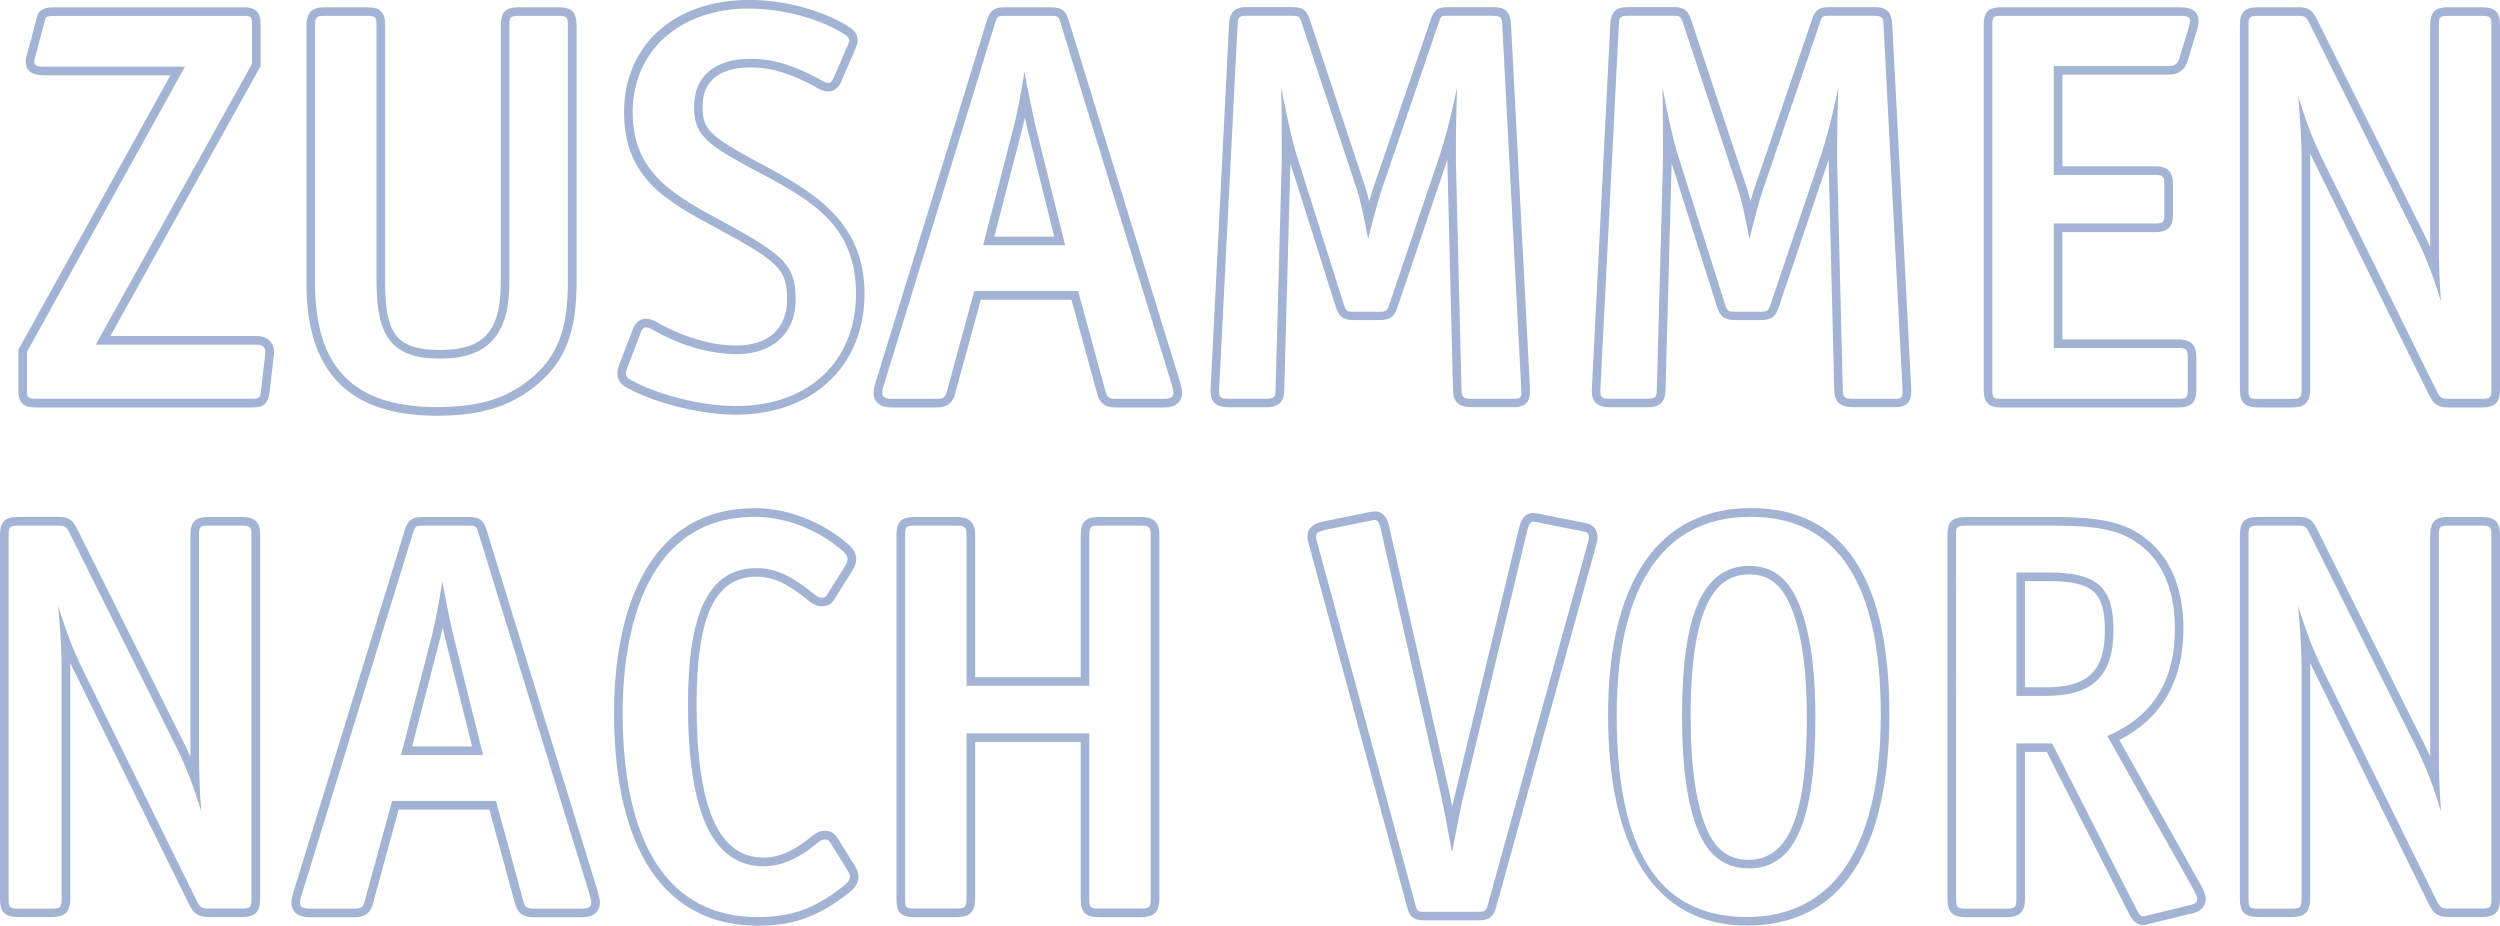<?xml version="1.0" encoding="UTF-8"?> <svg xmlns="http://www.w3.org/2000/svg" id="Ebene_2" viewBox="0 0 290.16 107.43"><defs><style>.cls-1{fill:#a2b3d4;}</style></defs><g id="Ebene_1-2"><g><path class="cls-1" d="M28.21,1.84c.97,0,1.04,.13,1.04,1.1V7.41L11.11,40H29.83c.58,0,.97,.26,.97,.84v.13l-.52,4.47c-.06,.71-.26,.84-.91,.84H4.17c-.97,0-1.04-.13-1.04-1.1v-4.34L21.47,7.74H5.15c-.84,0-1.17-.13-1.17-.58,0-.06,0-.19,.06-.39l1.23-4.6c.06-.32,.58-.32,.97-.32H28.21m0-1H6.25c-.47,0-1.7,0-1.94,1.09l-1.22,4.55c-.11,.33-.11,.58-.11,.67,0,1.05,.73,1.58,2.17,1.58h14.63L2.26,40.36l-.13,.23v4.6c0,1.33,.33,2.1,2.04,2.1H29.38c1.19,0,1.79-.56,1.9-1.75l.52-4.45v-.06s0-.06,0-.06v-.13c0-1.1-.79-1.84-1.97-1.84H12.81L30.12,7.9l.13-.23V2.94c0-1.33-.33-2.1-2.04-2.1h0Z"></path><path class="cls-1" d="M64.81,1.84c.97,0,1.1,.13,1.1,1.1v29.8c0,5.57-1.23,8.75-4.47,11.34-2.85,2.27-6.03,3.17-10.75,3.17-10.04,0-14.12-4.99-14.12-14.38V2.94c0-.97,.19-1.1,1.17-1.1h4.86c.97,0,1.1,.13,1.1,1.1v29.8c0,6.54,1.94,8.88,7.39,8.88s8.03-2.66,8.03-8.81V2.94c0-.97,.13-1.1,1.1-1.1h4.6m0-1h-4.6c-1.53,0-2.1,.57-2.1,2.1v29.87c0,5.62-1.97,7.81-7.03,7.81s-6.39-1.84-6.39-7.88V2.94c0-1.53-.57-2.1-2.1-2.1h-4.86c-1.12,0-2.17,.25-2.17,2.1v29.93c0,10.35,4.95,15.38,15.12,15.38,4.99,0,8.39-1.01,11.38-3.39,3.49-2.79,4.85-6.19,4.85-12.12V2.94c0-1.53-.57-2.1-2.1-2.1h0Z"></path><path class="cls-1" d="M86.97,1c3.76,0,8.03,1.1,10.95,2.92,.39,.26,.65,.45,.65,.78,0,.13-.06,.26-.13,.45l-1.68,3.89c-.19,.39-.32,.58-.65,.58-.26,0-.65-.19-1.17-.52-2.72-1.43-4.99-2.27-7.9-2.27-4.08,0-6.48,2.07-6.48,5.51,0,3.11,1.17,4.21,6.03,6.87,6.74,3.63,12.76,6.29,12.76,14.9,0,7.84-5.51,13.02-13.93,13.02-3.82,0-8.88-1.23-11.99-2.92-.58-.26-.78-.52-.78-.84,0-.2,.06-.45,.19-.78l1.62-4.21c.13-.26,.26-.39,.52-.39,.39,0,.97,.39,1.3,.58,3.3,1.75,6.48,2.53,9.2,2.53,4.21,0,6.87-2.4,6.87-6.35s-1.36-5.18-8.42-9.01c-5.51-2.98-10.5-5.57-10.5-12.7s5.44-12.05,13.54-12.05m0-1c-8.7,0-14.54,5.24-14.54,13.05s5.23,10.45,10.78,13.45l.24,.13c7.01,3.8,7.9,4.71,7.9,8.13s-2.19,5.35-5.87,5.35c-2.72,0-5.73-.83-8.71-2.4l-.1-.06c-.56-.35-1.12-.65-1.69-.65-.62,0-1.1,.32-1.41,.94l-.02,.04-.02,.05-1.62,4.21c-.18,.44-.26,.81-.26,1.14,0,.75,.45,1.34,1.33,1.74,3.25,1.75,8.47,3.02,12.43,3.02,8.93,0,14.93-5.64,14.93-14.02s-5.87-11.82-12.08-15.13c-.4-.21-.81-.43-1.21-.65-4.99-2.73-5.5-3.57-5.5-5.99,0-3.92,3.43-4.51,5.48-4.51,2.76,0,4.88,.82,7.41,2.14,.63,.39,1.15,.65,1.66,.65,.97,0,1.36-.77,1.54-1.14v-.02s.02-.03,.02-.03l1.68-3.89,.02-.04v-.04s.05-.12,.05-.12c.06-.17,.14-.38,.14-.66,0-.88-.68-1.34-1.09-1.61-3.07-1.91-7.47-3.08-11.5-3.08h0Z"></path><path class="cls-1" d="M121.95,1.84c.91,0,.91,.07,1.17,.91l12.89,41.92c.06,.32,.19,.65,.19,.91,0,.45-.26,.71-1.1,.71h-5.57c-.78,0-1.04-.13-1.23-.91l-3.17-11.6h-12.05l-3.17,11.6c-.19,.78-.45,.91-1.23,.91h-5.18c-.84,0-1.1-.26-1.1-.65,0-.26,.06-.58,.19-.97L115.47,2.75c.26-.84,.32-.91,1.17-.91h5.31m-7.84,26.63h9.52l-3.24-13.02c-.52-2.07-.97-4.34-1.49-7.13-.45,2.72-.84,4.99-1.43,7.13l-3.37,13.02M121.95,.84h-5.31c-1.28,0-1.73,.35-2.12,1.61l-12.89,41.92c-.16,.47-.24,.89-.24,1.27s.15,1.65,2.1,1.65h5.18c.93,0,1.84-.2,2.2-1.66l2.97-10.84h10.52l2.97,10.86c.36,1.44,1.27,1.64,2.2,1.64h5.57c1.9,0,2.1-1.2,2.1-1.71,0-.3-.08-.57-.14-.82-.03-.09-.05-.19-.07-.29v-.05s-.02-.05-.02-.05L124.07,2.46l-.02-.05c-.35-1.15-.73-1.56-2.11-1.56h0Zm-6.55,26.63l3.05-11.77c.18-.67,.35-1.35,.5-2.05,.15,.7,.31,1.38,.48,2.04l2.93,11.78h-6.95Z"></path><path class="cls-1" d="M173.26,1.84c.91,0,1.04,.13,1.1,1.04l2.2,42.18v.52c0,.58-.13,.71-.97,.71h-4.79c-.97,0-1.17-.19-1.17-1.1l-.65-26.3v-1.56c0-2.33,.06-5.25,.13-7.19-.71,3.56-1.49,6.29-2.01,7.9l-5.83,17.23c-.26,.78-.32,.91-1.17,.91h-2.92c-.84,0-.97-.06-1.23-.91l-5.44-17.23c-.52-1.55-1.17-4.6-1.81-7.9,.06,2.07,.06,4.41,.06,6.41v2.33l-.71,26.3c0,.97-.19,1.1-1.17,1.1h-4.34c-.84,0-1.04-.19-1.04-.78v-.32l2.14-42.31c.06-.91,.19-1.04,1.1-1.04h5.18c.84,0,.91,.07,1.17,.84l6.41,19.37c.45,1.36,.84,3.37,1.3,5.7,.58-2.33,1.1-4.34,1.56-5.7l6.61-19.37c.26-.84,.32-.84,1.17-.84h5.12m0-1h-5.12c-1.21,0-1.72,.23-2.12,1.55l-6.6,19.34c-.16,.48-.32,1.02-.5,1.64-.15-.61-.3-1.16-.46-1.64l-6.41-19.37c-.4-1.2-.86-1.53-2.12-1.53h-5.18c-1.43,0-2,.53-2.1,1.97l-2.14,42.33v.02s0,.03,0,.03v.32c0,1.18,.69,1.78,2.04,1.78h4.34c1.12,0,2.17-.25,2.17-2.1l.71-26.21,5.24,16.59c.38,1.23,.89,1.6,2.18,1.6h2.92c1.36,0,1.75-.49,2.12-1.59l5.76-17.03v.32l.65,26.33c0,1.45,.65,2.08,2.17,2.08h4.79c.59,0,1.97,0,1.97-1.71v-.57s-2.2-42.18-2.2-42.18c-.1-1.45-.67-1.98-2.1-1.98h0Z"></path><path class="cls-1" d="M217.51,1.84c.91,0,1.04,.13,1.1,1.04l2.2,42.18v.52c0,.58-.13,.71-.97,.71h-4.79c-.97,0-1.17-.19-1.17-1.1l-.65-26.3v-1.56c0-2.33,.06-5.25,.13-7.19-.71,3.56-1.49,6.29-2.01,7.9l-5.83,17.23c-.26,.78-.32,.91-1.17,.91h-2.92c-.84,0-.97-.06-1.23-.91l-5.44-17.23c-.52-1.55-1.17-4.6-1.81-7.9,.06,2.07,.06,4.41,.06,6.41v2.33l-.71,26.3c0,.97-.19,1.1-1.17,1.1h-4.34c-.84,0-1.04-.19-1.04-.78v-.32l2.14-42.31c.06-.91,.19-1.04,1.1-1.04h5.18c.84,0,.91,.07,1.17,.84l6.41,19.37c.45,1.36,.84,3.37,1.3,5.7,.58-2.33,1.1-4.34,1.56-5.7l6.61-19.37c.26-.84,.32-.84,1.17-.84h5.12m0-1h-5.12c-1.21,0-1.72,.23-2.12,1.55l-6.6,19.34c-.16,.48-.32,1.02-.5,1.64-.15-.61-.3-1.16-.46-1.64l-6.41-19.37c-.4-1.2-.86-1.53-2.12-1.53h-5.18c-1.43,0-2,.53-2.1,1.97l-2.14,42.33v.02s0,.03,0,.03v.32c0,1.18,.69,1.78,2.04,1.78h4.34c1.12,0,2.17-.25,2.17-2.1l.71-26.21,5.24,16.59c.38,1.23,.89,1.6,2.18,1.6h2.92c1.36,0,1.75-.49,2.12-1.59l5.76-17.03v.32l.65,26.33c0,1.45,.65,2.08,2.17,2.08h4.79c.59,0,1.97,0,1.97-1.71v-.57s-2.2-42.18-2.2-42.18c-.1-1.45-.67-1.98-2.1-1.98h0Z"></path><path class="cls-1" d="M253.14,1.84c.78,0,1.04,.19,1.04,.58,0,.19-.06,.45-.13,.71l-1.1,3.63c-.19,.65-.58,.91-1.23,.91h-13.35v12.63h11.73c.91,0,1.1,.13,1.1,1.1v3.5c0,.91-.19,1.04-1.1,1.04h-11.73v14.45h14.45c.97,0,1.1,.19,1.1,1.17v3.63c0,.97-.13,1.1-1.1,1.1h-20.54c-.97,0-1.04-.13-1.04-1.1V2.94c0-.97,.06-1.1,1.04-1.1h20.86m0-1h-20.86c-1.7,0-2.04,.77-2.04,2.1V45.19c0,1.33,.33,2.1,2.04,2.1h20.54c1.53,0,2.1-.57,2.1-2.1v-3.63c0-1.12-.25-2.17-2.1-2.17h-13.45v-12.45h10.73c1.09,0,2.1-.25,2.1-2.04v-3.5c0-1.49-.61-2.1-2.1-2.1h-10.73V8.67h12.35c1.11,0,1.87-.56,2.19-1.62l1.1-3.62c.09-.34,.17-.68,.17-1,0-.48-.2-1.58-2.04-1.58h0Z"></path><path class="cls-1" d="M288.06,1.84c.97,0,1.1,.13,1.1,1.1V45.19c0,.97-.13,1.1-1.1,1.1h-3.89c-.78,0-.97-.13-1.36-.91l-13.09-26.56c-1.49-2.98-2.2-5.18-2.98-7.64,.19,2.4,.39,4.73,.39,7.13v26.89c0,.97-.19,1.1-1.17,1.1h-3.89c-.97,0-1.1-.13-1.1-1.1V2.94c0-.97,.13-1.1,1.1-1.1h4.66c.78,0,.91,.07,1.3,.84l12.31,24.68c1.49,2.98,2.2,5.18,2.98,7.64-.19-2.27-.26-4.6-.26-6.87V2.94c0-.97,.13-1.1,1.1-1.1h3.89m0-1h-3.89c-1.53,0-2.1,.57-2.1,2.1V28.15c0,.18,0,.35,0,.52-.25-.56-.52-1.14-.83-1.75l-12.31-24.68c-.55-1.1-1.02-1.4-2.19-1.4h-4.66c-1.53,0-2.1,.57-2.1,2.1V45.19c0,1.53,.57,2.1,2.1,2.1h3.89c1.13,0,2.17-.25,2.17-2.1V18.3c0-.17,0-.33,0-.5,.21,.47,.45,.96,.7,1.46l13.08,26.56c.56,1.12,1.09,1.47,2.26,1.47h3.89c1.53,0,2.1-.57,2.1-2.1V2.94c0-1.53-.57-2.1-2.1-2.1h0Z"></path><path class="cls-1" d="M28.08,61.01c.97,0,1.1,.13,1.1,1.1v42.24c0,.97-.13,1.1-1.1,1.1h-3.89c-.78,0-.97-.13-1.36-.91l-13.09-26.56c-1.49-2.98-2.2-5.18-2.98-7.64,.19,2.4,.39,4.73,.39,7.13v26.89c0,.97-.19,1.1-1.17,1.1H2.1c-.97,0-1.1-.13-1.1-1.1V62.11c0-.97,.13-1.1,1.1-1.1H6.77c.78,0,.91,.07,1.3,.84l12.31,24.68c1.49,2.98,2.2,5.18,2.98,7.64-.19-2.27-.26-4.6-.26-6.87v-25.2c0-.97,.13-1.1,1.1-1.1h3.89m0-1h-3.89c-1.53,0-2.1,.57-2.1,2.1v25.2c0,.18,0,.35,0,.52-.25-.56-.52-1.14-.83-1.75l-12.31-24.68c-.55-1.1-1.02-1.4-2.19-1.4H2.1c-1.53,0-2.1,.57-2.1,2.1v42.24c0,1.53,.57,2.1,2.1,2.1h3.89c1.13,0,2.17-.25,2.17-2.1v-26.89c0-.17,0-.33,0-.5,.21,.47,.45,.96,.7,1.46l13.08,26.56c.56,1.12,1.09,1.47,2.26,1.47h3.89c1.53,0,2.1-.57,2.1-2.1V62.11c0-1.53-.57-2.1-2.1-2.1h0Z"></path><path class="cls-1" d="M54.38,61.01c.91,0,.91,.07,1.17,.91l12.89,41.92c.06,.32,.19,.65,.19,.91,0,.45-.26,.71-1.1,.71h-5.57c-.78,0-1.04-.13-1.23-.91l-3.17-11.6h-12.05l-3.17,11.6c-.19,.78-.45,.91-1.23,.91h-5.18c-.84,0-1.1-.26-1.1-.65,0-.26,.06-.58,.19-.97l12.89-41.92c.26-.84,.32-.91,1.17-.91h5.31m-7.84,26.63h9.52l-3.24-13.02c-.52-2.07-.97-4.34-1.49-7.13-.45,2.72-.84,4.99-1.43,7.13l-3.37,13.02m7.84-27.63h-5.31c-1.28,0-1.73,.35-2.12,1.61l-12.89,41.92c-.16,.47-.24,.89-.24,1.27s.15,1.65,2.1,1.65h5.18c.93,0,1.84-.2,2.2-1.66l2.97-10.84h10.52l2.97,10.86c.36,1.44,1.27,1.64,2.2,1.64h5.57c1.9,0,2.1-1.2,2.1-1.71,0-.3-.08-.57-.14-.82-.03-.09-.05-.19-.07-.29v-.05s-.02-.05-.02-.05l-12.89-41.92-.02-.05c-.35-1.15-.73-1.56-2.11-1.56h0Zm-6.55,26.63l3.05-11.77c.18-.67,.35-1.35,.5-2.05,.15,.7,.31,1.38,.48,2.04l2.93,11.78h-6.95Z"></path><path class="cls-1" d="M87.55,59.98c3.63,0,7.39,1.49,10.17,3.89,.45,.39,.65,.71,.65,1.04,0,.26-.13,.52-.32,.84l-2.07,3.3c-.13,.26-.32,.32-.58,.32s-.58-.13-.78-.32c-2.07-1.62-4.02-3.11-6.8-3.11-5.44,0-7.97,4.92-7.97,15.81,0,12.57,2.85,18.79,8.75,18.79,2.07,0,4.02-.84,6.22-2.66,.32-.26,.58-.45,.91-.45,.26,0,.45,.07,.65,.39l1.94,3.11c.19,.32,.32,.58,.32,.84,0,.32-.19,.65-.71,1.04-3.56,2.85-6.41,3.63-9.98,3.63-10.24,0-15.68-8.29-15.68-23.71,0-9.98,2.92-22.74,15.29-22.74m0-1c-5.96,0-10.39,2.75-13.18,8.17-2.57,5.02-3.11,11.24-3.11,15.57,0,15.94,5.92,24.71,16.68,24.71,3.48,0,6.61-.65,10.6-3.85,.25-.19,1.09-.81,1.09-1.82,0-.53-.24-.98-.47-1.36l-1.95-3.13c-.34-.57-.84-.86-1.5-.86-.69,0-1.18,.39-1.53,.67-2.05,1.69-3.77,2.44-5.59,2.44-5.21,0-7.75-5.82-7.75-17.79,0-10.24,2.15-14.81,6.97-14.81,2.46,0,4.26,1.39,6.15,2.87,.38,.35,.93,.57,1.43,.57,.82,0,1.24-.44,1.45-.83l2.05-3.27c.24-.39,.48-.84,.48-1.37,0-.84-.57-1.43-1-1.8-3-2.58-7.05-4.13-10.82-4.13h0Z"></path><path class="cls-1" d="M132.39,61.01c.97,0,1.17,.13,1.17,1.1v42.24c0,.97-.19,1.1-1.17,1.1h-4.86c-.97,0-1.1-.13-1.1-1.1v-19.24h-14.25v19.24c0,.97-.26,1.1-1.17,1.1h-4.92c-.97,0-1.04-.13-1.04-1.1V62.11c0-.97,.06-1.1,1.04-1.1h4.92c.91,0,1.17,.13,1.17,1.1v17.49h14.25v-17.49c0-.97,.13-1.1,1.1-1.1h4.86m0-1h-4.86c-1.53,0-2.1,.57-2.1,2.1v16.49h-12.25v-16.49c0-1.85-1.1-2.1-2.17-2.1h-4.92c-1.7,0-2.04,.77-2.04,2.1v42.24c0,1.33,.33,2.1,2.04,2.1h4.92c1.07,0,2.17-.25,2.17-2.1v-18.24h12.25v18.24c0,1.53,.57,2.1,2.1,2.1h4.86c1.12,0,2.17-.25,2.17-2.1V62.11c0-1.85-1.04-2.1-2.17-2.1h0Z"></path><path class="cls-1" d="M159.59,60.36c.26,0,.45,.19,.65,.97l6.87,30.32c.45,2.01,.91,4.47,1.43,7.32,.52-2.85,.97-5.31,1.49-7.32l7.26-30.19c.19-.71,.39-.91,.65-.91,.13,0,.26,.06,.45,.06l5.51,1.1c.39,.06,.52,.32,.52,.65,0,.19-.06,.39-.13,.65l-11.6,41.98c-.19,.78-.39,.84-1.23,.84h-5.96c-.91,0-1.04,0-1.23-.84l-11.34-41.85c-.06-.32-.19-.58-.19-.84,0-.39,.19-.58,.97-.78l5.12-1.04c.32-.06,.58-.13,.78-.13m0-1c-.26,0-.51,.05-.79,.11l-.19,.04-5.12,1.04c-.56,.14-1.77,.44-1.77,1.76,0,.3,.08,.57,.14,.77,.03,.08,.05,.17,.07,.26v.03s.02,.03,.02,.03l11.34,41.85c.34,1.47,1.09,1.58,2.2,1.58h5.96c1.17,0,1.86-.25,2.2-1.6l11.59-41.96,.04-.17c.06-.23,.12-.46,.12-.74,0-.86-.53-1.5-1.36-1.63l-5.47-1.1-.1-.02h-.1s-.03,0-.05-.01c-.09-.02-.23-.05-.4-.05-1.16,0-1.49,1.19-1.61,1.64l-7.26,30.22c-.17,.68-.34,1.4-.51,2.19-.16-.77-.31-1.5-.46-2.17l-6.87-30.32c-.12-.5-.44-1.75-1.62-1.75h0Z"></path><path class="cls-1" d="M203.19,59.98c10.04,0,15.1,7.71,15.1,22.93s-5.31,23.52-15.55,23.52-15.1-7.77-15.1-23.45c0-13.02,4.21-23,15.55-23m-.26,40.82c5.38,0,7.77-5.44,7.77-17.56,0-6.28-.78-10.82-2.2-13.8-1.17-2.46-2.92-3.76-5.44-3.76-5.38,0-7.84,5.51-7.84,17.49,0,6.15,.71,10.88,2.14,13.86,1.17,2.46,3.04,3.76,5.57,3.76m.26-41.82c-10.67,0-16.55,8.52-16.55,24s5.42,24.45,16.1,24.45c13.68,0,16.55-13.33,16.55-24.52,0-15.88-5.42-23.93-16.1-23.93h0Zm-.26,40.82c-2.13,0-3.65-1.04-4.67-3.19-1.34-2.79-2.04-7.44-2.04-13.44,0-14.78,3.9-16.49,6.84-16.49,2.07,0,3.51,1.01,4.54,3.19,1.4,2.92,2.11,7.42,2.11,13.37,0,11.45-2.09,16.56-6.77,16.56h0Z"></path><path class="cls-1" d="M238.37,61.01c5.44,0,8.03,.58,10.3,2.46,2.46,2.01,3.76,5.31,3.76,9.46,0,6.16-2.59,10.24-7.84,12.5l10.04,17.88c.19,.39,.39,.78,.39,1.04,0,.32-.19,.52-.65,.65l-5.05,1.23c-.26,.06-.45,.13-.58,.13-.26,0-.45-.19-.71-.71l-9.85-19.37h-4.15v18.08c0,.97-.19,1.1-1.17,1.1h-4.79c-.97,0-1.04-.19-1.04-1.23V62.11c0-.97,.06-1.1,1.04-1.1h10.3m-4.34,19.76h3.37c5.51,0,7.9-2.33,7.9-7.65,0-4.99-1.94-6.67-7.45-6.67h-3.82v14.32m4.34-20.76h-10.3c-1.7,0-2.04,.77-2.04,2.1v42.11c0,1.13,.16,2.23,2.04,2.23h4.79c1.12,0,2.17-.25,2.17-2.1v-17.08h2.53l9.57,18.83c.19,.37,.63,1.26,1.6,1.26,.23,0,.43-.05,.64-.11l.18-.05,5.05-1.23c1.23-.35,1.41-1.17,1.41-1.62,0-.5-.24-.98-.49-1.48l-9.54-16.99c4.94-2.51,7.44-6.87,7.44-12.95,0-4.49-1.43-8.03-4.13-10.23-2.42-2.01-5.18-2.69-10.93-2.69h0Zm-3.34,7.44h2.82c5,0,6.45,1.27,6.45,5.67,0,4.78-1.94,6.65-6.9,6.65h-2.37v-12.32h0Z"></path><path class="cls-1" d="M288.06,61.01c.97,0,1.1,.13,1.1,1.1v42.24c0,.97-.13,1.1-1.1,1.1h-3.89c-.78,0-.97-.13-1.36-.91l-13.09-26.56c-1.49-2.98-2.2-5.18-2.98-7.64,.19,2.4,.39,4.73,.39,7.13v26.89c0,.97-.19,1.1-1.17,1.1h-3.89c-.97,0-1.1-.13-1.1-1.1V62.11c0-.97,.13-1.1,1.1-1.1h4.66c.78,0,.91,.07,1.3,.84l12.31,24.68c1.49,2.98,2.2,5.18,2.98,7.64-.19-2.27-.26-4.6-.26-6.87v-25.2c0-.97,.13-1.1,1.1-1.1h3.89m0-1h-3.89c-1.53,0-2.1,.57-2.1,2.1v25.2c0,.18,0,.35,0,.52-.25-.56-.52-1.14-.83-1.75l-12.31-24.68c-.55-1.1-1.02-1.4-2.19-1.4h-4.66c-1.53,0-2.1,.57-2.1,2.1v42.24c0,1.53,.57,2.1,2.1,2.1h3.89c1.13,0,2.17-.25,2.17-2.1v-26.89c0-.17,0-.33,0-.5,.21,.47,.45,.96,.7,1.46l13.08,26.56c.56,1.12,1.09,1.47,2.26,1.47h3.89c1.53,0,2.1-.57,2.1-2.1V62.11c0-1.53-.57-2.1-2.1-2.1h0Z"></path></g></g></svg> 